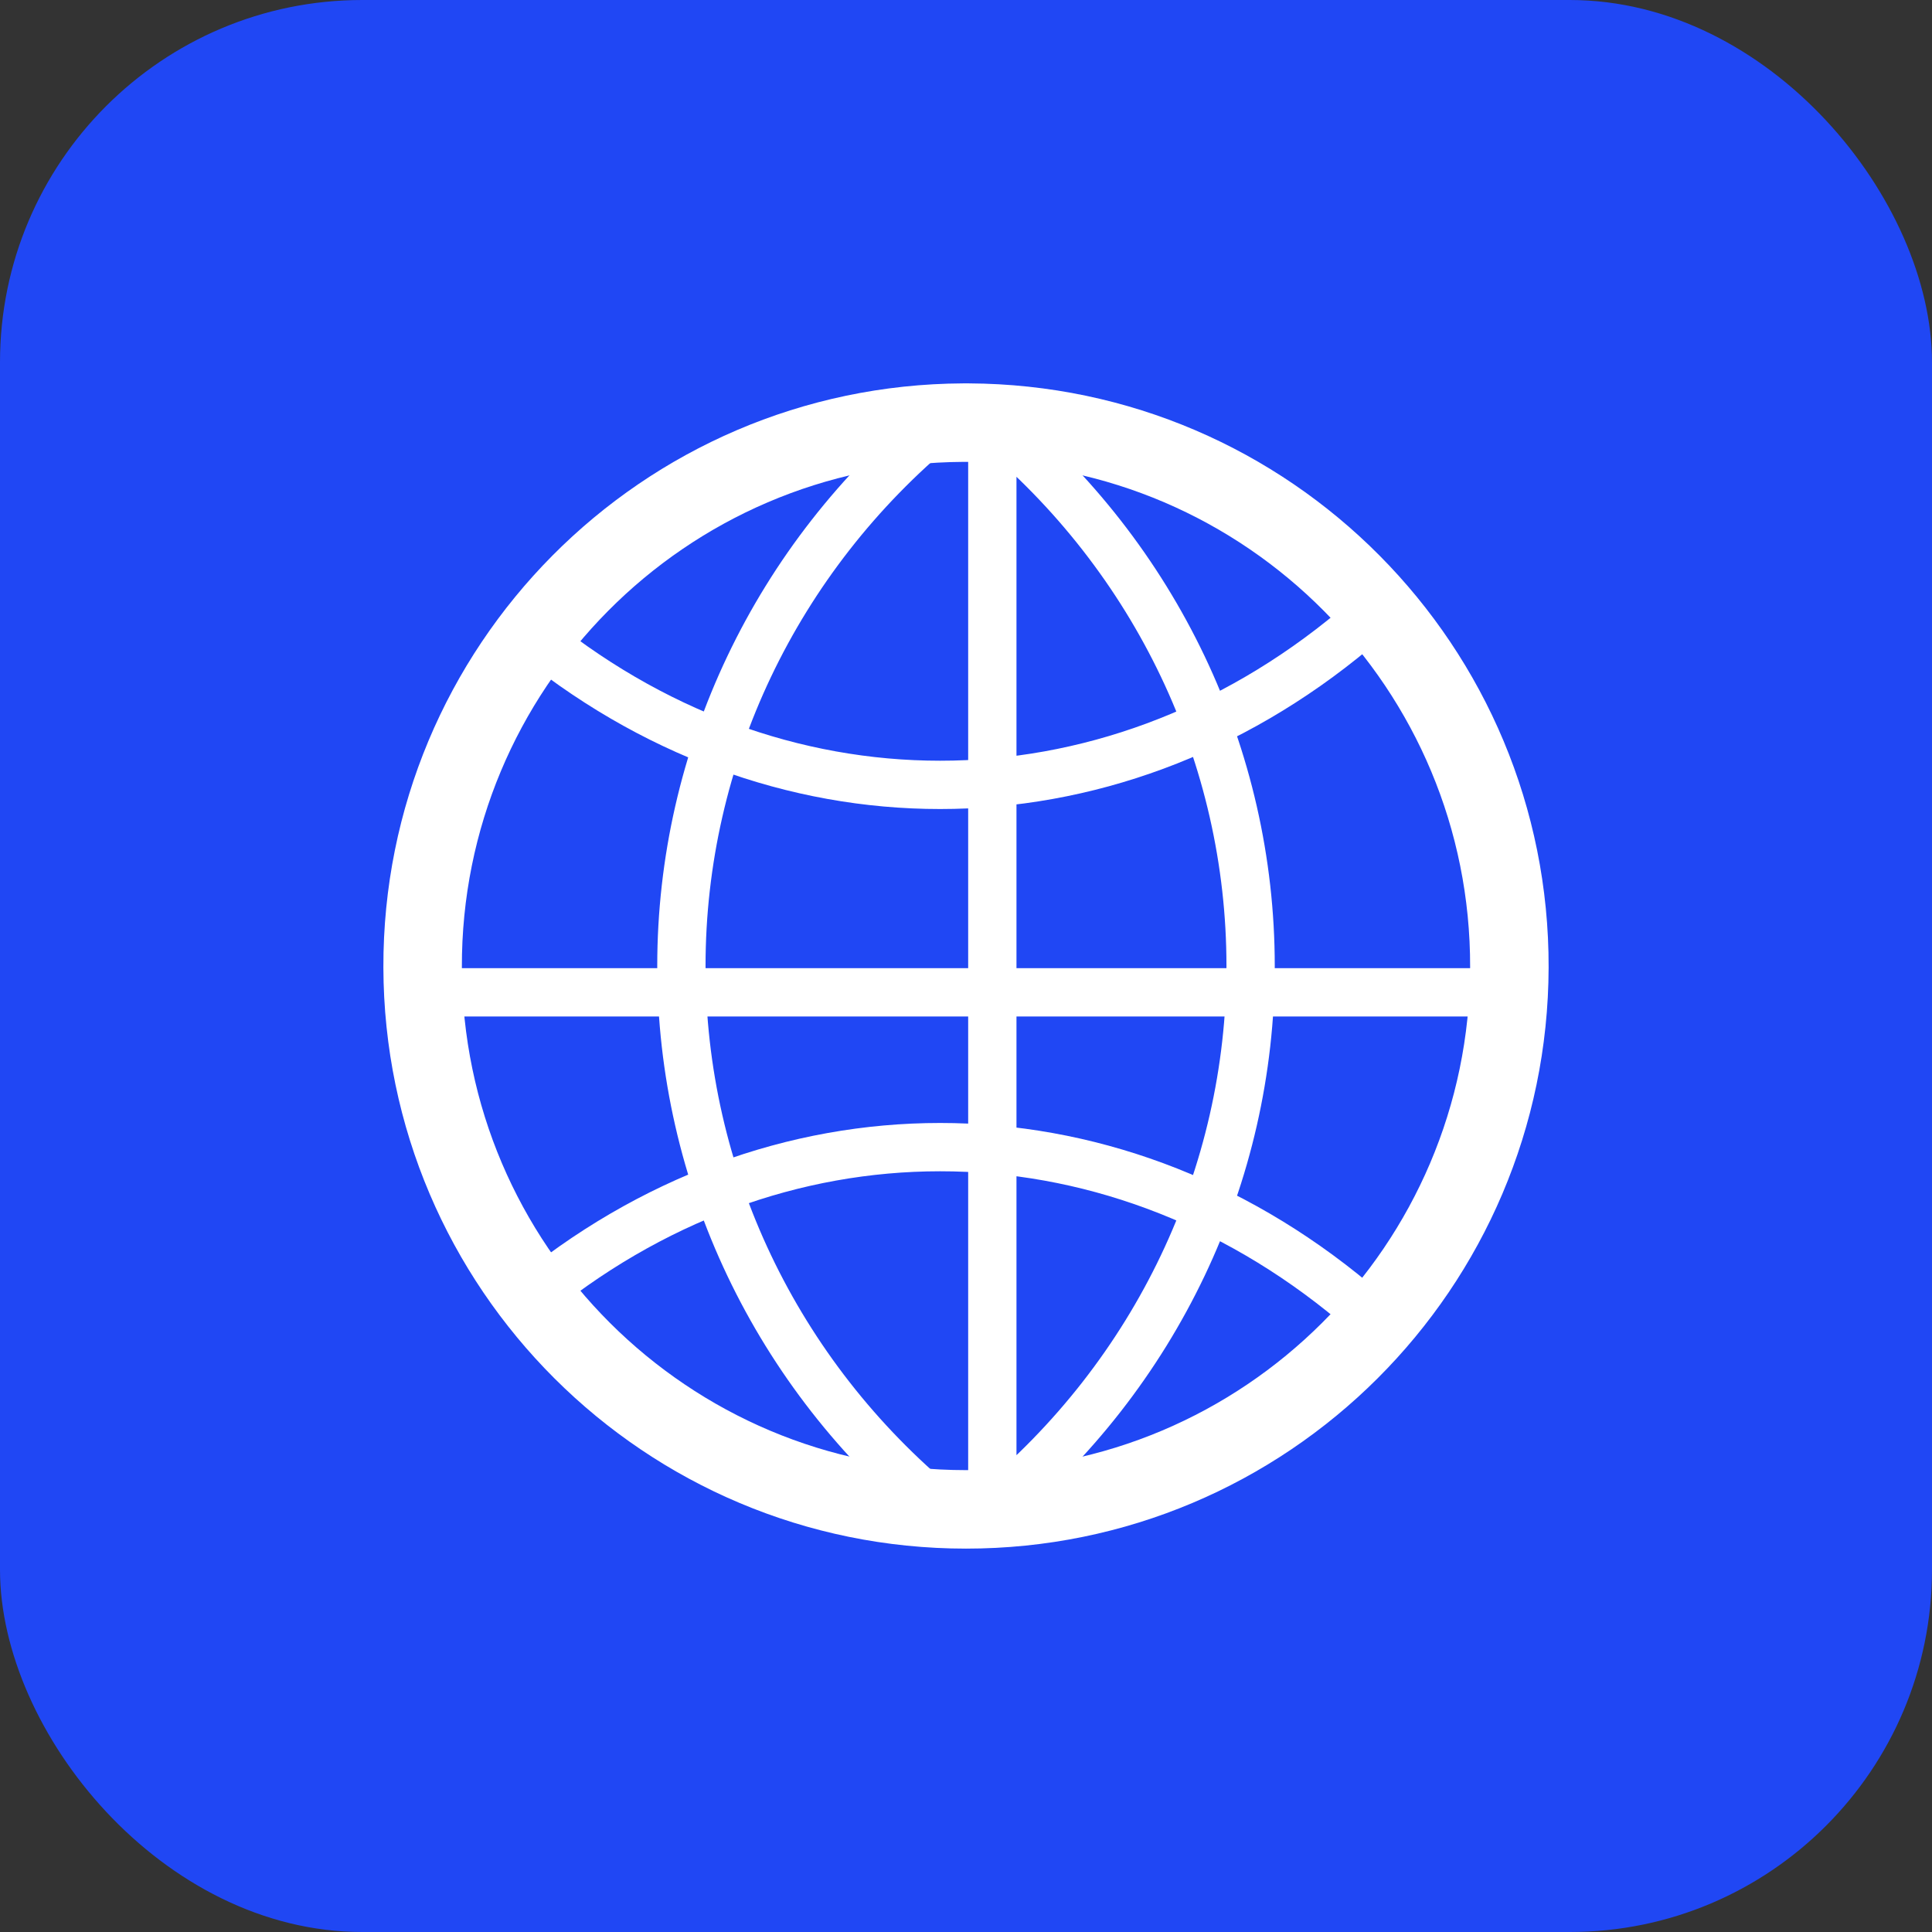 <?xml version="1.0" encoding="UTF-8"?>
<svg width="32px" height="32px" viewBox="0 0 32 32" version="1.1" xmlns="http://www.w3.org/2000/svg" xmlns:xlink="http://www.w3.org/1999/xlink">
    <rect x="0" y="0" width="32" height="32" fill="#333333" stroke="none"/>
    <title>Icons / WebsiteIcon</title>
    <g id="Icons-/-WebsiteIcon" stroke="none" stroke-width="1" fill="none" fill-rule="evenodd">
        <rect id="Rectangle" fill="#2047F4" x="0" y="0" width="32" height="32" rx="6"></rect>
        <path d="M15.954,7 C10.992,7.025 6.987,11.061 7,16.023 C7.013,20.984 11.038,25 16,25 C20.962,25 24.987,20.984 25,16.023 C25.013,11.061 21.008,7.025 16.046,7 L15.954,7 Z" id="Path" stroke="#FFFFFF" stroke-width="1.3"></path>
        <path d="M16.436,7 L16.436,25 M25,16.436 L7,16.436 M8.714,10.429 C12.817,13.857 18.326,13.857 22.429,10.429 M22.429,21.571 C18.326,18.143 12.817,18.143 8.714,21.571 M15.571,7 C12.854,9.238 11.286,12.531 11.286,16 C11.286,19.469 12.854,22.762 15.571,25 M16.429,25 C19.146,22.762 20.714,19.469 20.714,16 C20.714,12.531 19.146,9.238 16.429,7" id="Shape" stroke="#FFFFFF" stroke-width="0.8"></path>
    </g>
</svg>